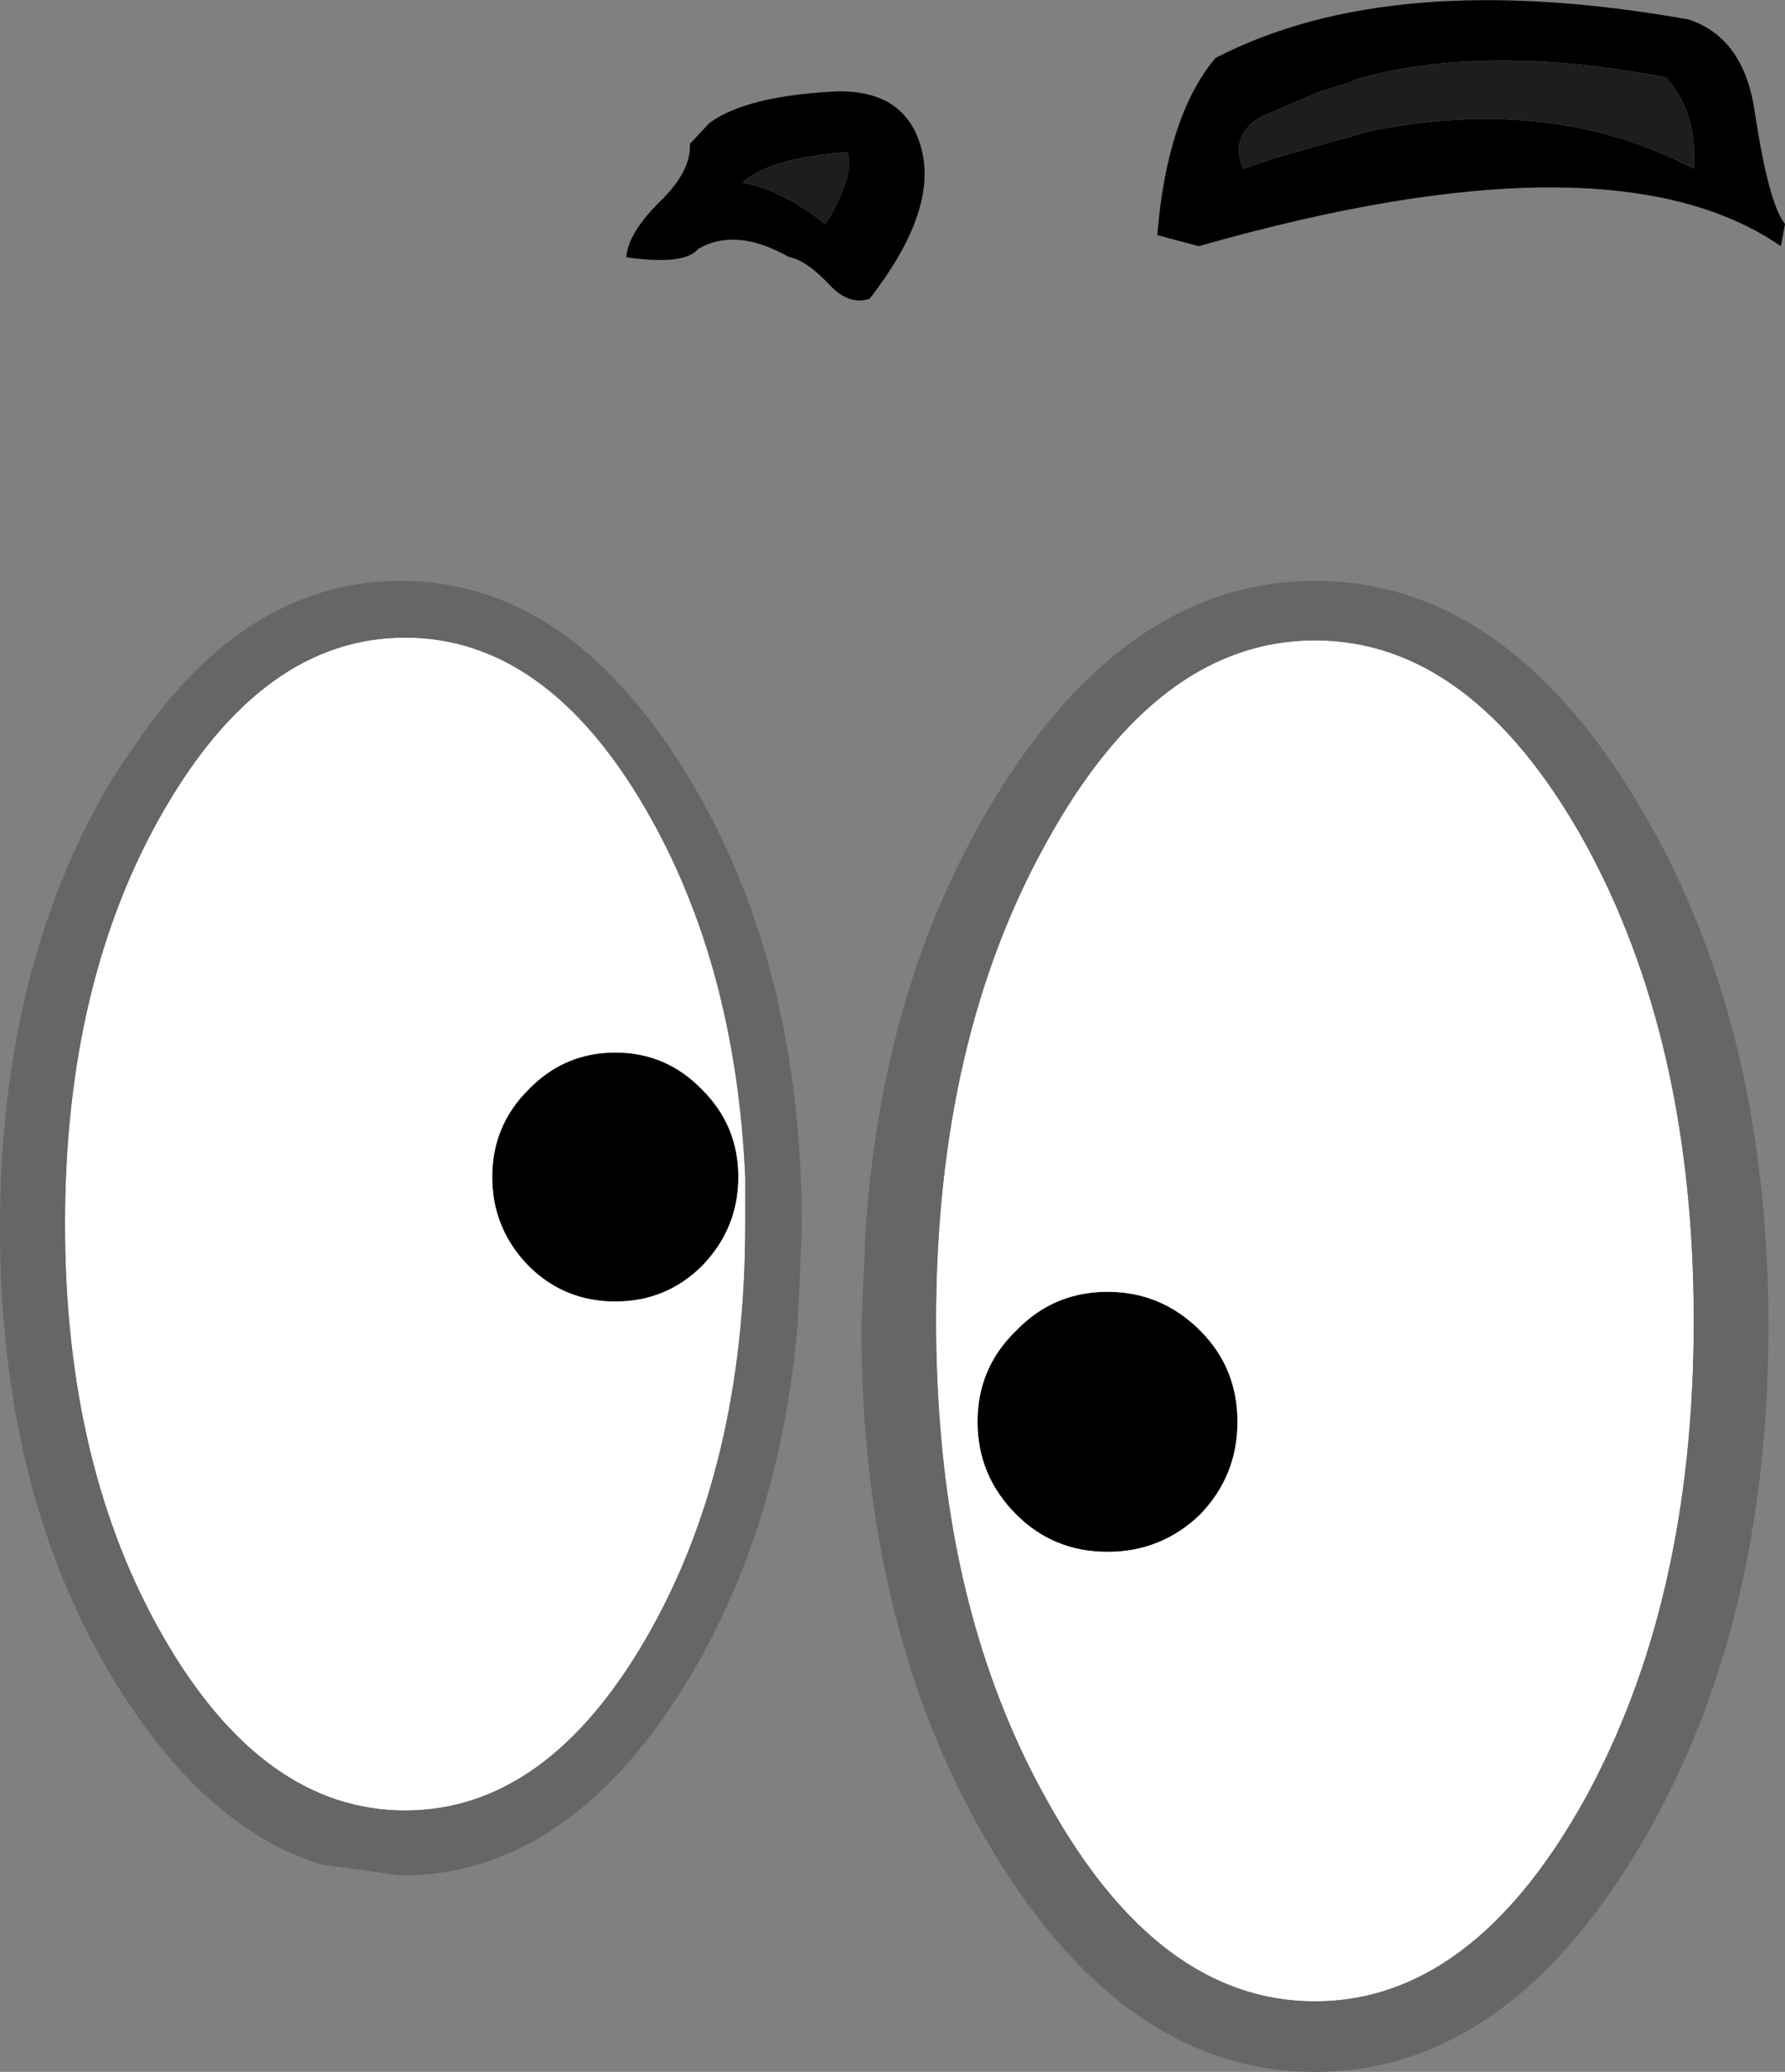 <?xml version="1.0" encoding="UTF-8" standalone="no"?>
<svg xmlns:xlink="http://www.w3.org/1999/xlink" height="74.9px" width="64.55px" xmlns="http://www.w3.org/2000/svg">
  <rect width="100%" height="100%" fill="#808080" stroke="none"/>
  <g transform="matrix(1.0, 0.0, 0.0, 1.0, 32.25, 37.45)">
    <path d="M-10.0 9.6 Q-11.85 9.6 -13.15 8.3 -14.45 6.95 -14.45 5.1 -14.45 3.25 -13.15 1.95 -11.85 0.6 -10.0 0.6 -8.15 0.6 -6.85 1.95 -5.55 3.25 -5.55 5.1 -5.55 6.95 -6.85 8.3 -8.15 9.6 -10.0 9.6 M7.8 9.25 Q9.75 9.25 11.15 10.65 12.5 12.0 12.5 13.95 12.5 15.9 11.15 17.3 9.75 18.65 7.8 18.65 5.85 18.65 4.5 17.3 3.1 15.9 3.1 13.95 3.1 12.0 4.5 10.65 5.85 9.25 7.8 9.25" fill="#000000" fill-rule="evenodd" stroke="none"/>
    <path d="M5.65 -7.1 Q9.65 -14.3 15.3 -14.3 20.95 -14.3 25.0 -7.1 29.0 0.1 29.0 10.3 29.0 20.5 25.0 27.7 20.95 34.9 15.3 34.9 9.65 34.9 5.65 27.7 2.35 21.85 1.75 14.1 1.6 12.25 1.6 10.3 1.6 0.1 5.65 -7.1 M-17.6 -14.4 Q-12.5 -14.4 -8.9 -8.2 -5.65 -2.6 -5.3 5.1 L-5.3 6.8 Q-5.3 15.6 -8.9 21.8 -12.5 28.0 -17.6 28.0 -22.7 28.0 -26.3 21.8 -29.9 15.6 -29.9 6.8 -29.9 -2.0 -26.3 -8.2 -22.7 -14.4 -17.6 -14.4 M7.8 9.25 Q5.85 9.25 4.5 10.65 3.1 12.0 3.1 13.95 3.1 15.9 4.5 17.3 5.85 18.65 7.8 18.65 9.75 18.65 11.15 17.3 12.5 15.9 12.5 13.95 12.5 12.0 11.15 10.65 9.75 9.25 7.8 9.25 M-10.0 9.6 Q-8.15 9.6 -6.85 8.3 -5.55 6.95 -5.55 5.1 -5.55 3.25 -6.85 1.95 -8.15 0.6 -10.0 0.6 -11.85 0.6 -13.15 1.95 -14.45 3.25 -14.45 5.1 -14.45 6.95 -13.15 8.3 -11.85 9.6 -10.0 9.6" fill="#ffffff" fill-rule="evenodd" stroke="none"/>
    <path d="M5.65 -7.1 Q1.6 0.1 1.6 10.3 1.6 12.25 1.75 14.1 2.35 21.85 5.65 27.7 9.65 34.9 15.3 34.9 20.95 34.9 25.0 27.7 29.0 20.5 29.0 10.3 29.0 0.1 25.0 -7.1 20.95 -14.3 15.3 -14.3 9.65 -14.3 5.65 -7.1 M-28.0 -9.6 L-27.0 -11.05 Q-23.1 -16.45 -17.75 -16.45 -11.75 -16.45 -7.5 -9.6 -3.25 -2.75 -3.25 6.95 L-3.4 10.4 Q-4.05 17.9 -7.5 23.5 -11.75 30.35 -17.75 30.35 L-20.65 29.95 Q-24.8 28.65 -28.0 23.5 -32.25 16.65 -32.25 6.95 -32.25 -2.75 -28.0 -9.6 M3.7 -8.55 Q8.5 -16.45 15.3 -16.45 22.1 -16.45 26.9 -8.55 31.7 -0.65 31.7 10.5 31.7 21.65 26.9 29.55 22.1 37.45 15.3 37.45 8.5 37.45 3.7 29.55 -1.1 21.65 -1.1 10.5 L-0.95 7.05 Q-0.35 -1.9 3.7 -8.55 M-17.6 -14.4 Q-22.7 -14.4 -26.3 -8.2 -29.9 -2.0 -29.9 6.8 -29.9 15.6 -26.3 21.8 -22.7 28.0 -17.6 28.0 -12.5 28.0 -8.9 21.8 -5.3 15.6 -5.3 6.8 L-5.3 5.1 Q-5.65 -2.6 -8.9 -8.2 -12.5 -14.4 -17.6 -14.4" fill="#666666" fill-rule="evenodd" stroke="none"/>
    <path d="M29.0 -31.35 Q29.15 -33.35 28.0 -34.65 21.5 -35.9 16.85 -34.6 L16.7 -34.55 16.65 -34.5 15.5 -34.15 13.4 -33.25 Q12.2 -32.6 12.7 -31.35 L13.9 -31.75 17.25 -32.7 Q23.85 -34.05 29.0 -31.35 M32.3 -29.35 L32.15 -28.55 Q26.0 -32.8 11.1 -28.55 L9.6 -28.95 Q9.95 -33.25 11.7 -35.35 18.05 -38.65 28.8 -36.75 30.8 -36.1 31.2 -33.45 31.7 -30.1 32.3 -29.35 M-6.6 -33.0 Q-5.25 -34.0 -1.9 -34.15 0.6 -34.15 1.1 -31.95 1.6 -29.75 -0.8 -26.65 -1.55 -26.4 -2.25 -27.15 -3.1 -28.05 -3.7 -28.15 -5.65 -29.25 -7.0 -28.45 -7.5 -27.85 -9.6 -28.15 -9.55 -29.0 -8.4 -30.15 -7.25 -31.25 -7.3 -32.25 L-6.6 -33.0 M-5.4 -30.85 Q-4.0 -30.6 -2.4 -29.35 -1.35 -31.05 -1.6 -31.95 -4.4 -31.75 -5.4 -30.85" fill="#000000" fill-rule="evenodd" stroke="none"/>
    <path d="M29.0 -31.35 Q23.85 -34.05 17.25 -32.7 L13.9 -31.75 12.7 -31.35 Q12.2 -32.6 13.4 -33.25 L15.5 -34.15 16.65 -34.5 16.7 -34.55 16.85 -34.6 Q21.5 -35.9 28.0 -34.65 29.15 -33.35 29.0 -31.35 M-5.4 -30.85 Q-4.4 -31.75 -1.6 -31.95 -1.35 -31.05 -2.4 -29.35 -4.0 -30.6 -5.4 -30.85" fill="#1d1d1d" fill-rule="evenodd" stroke="none"/>
  </g>
</svg>
